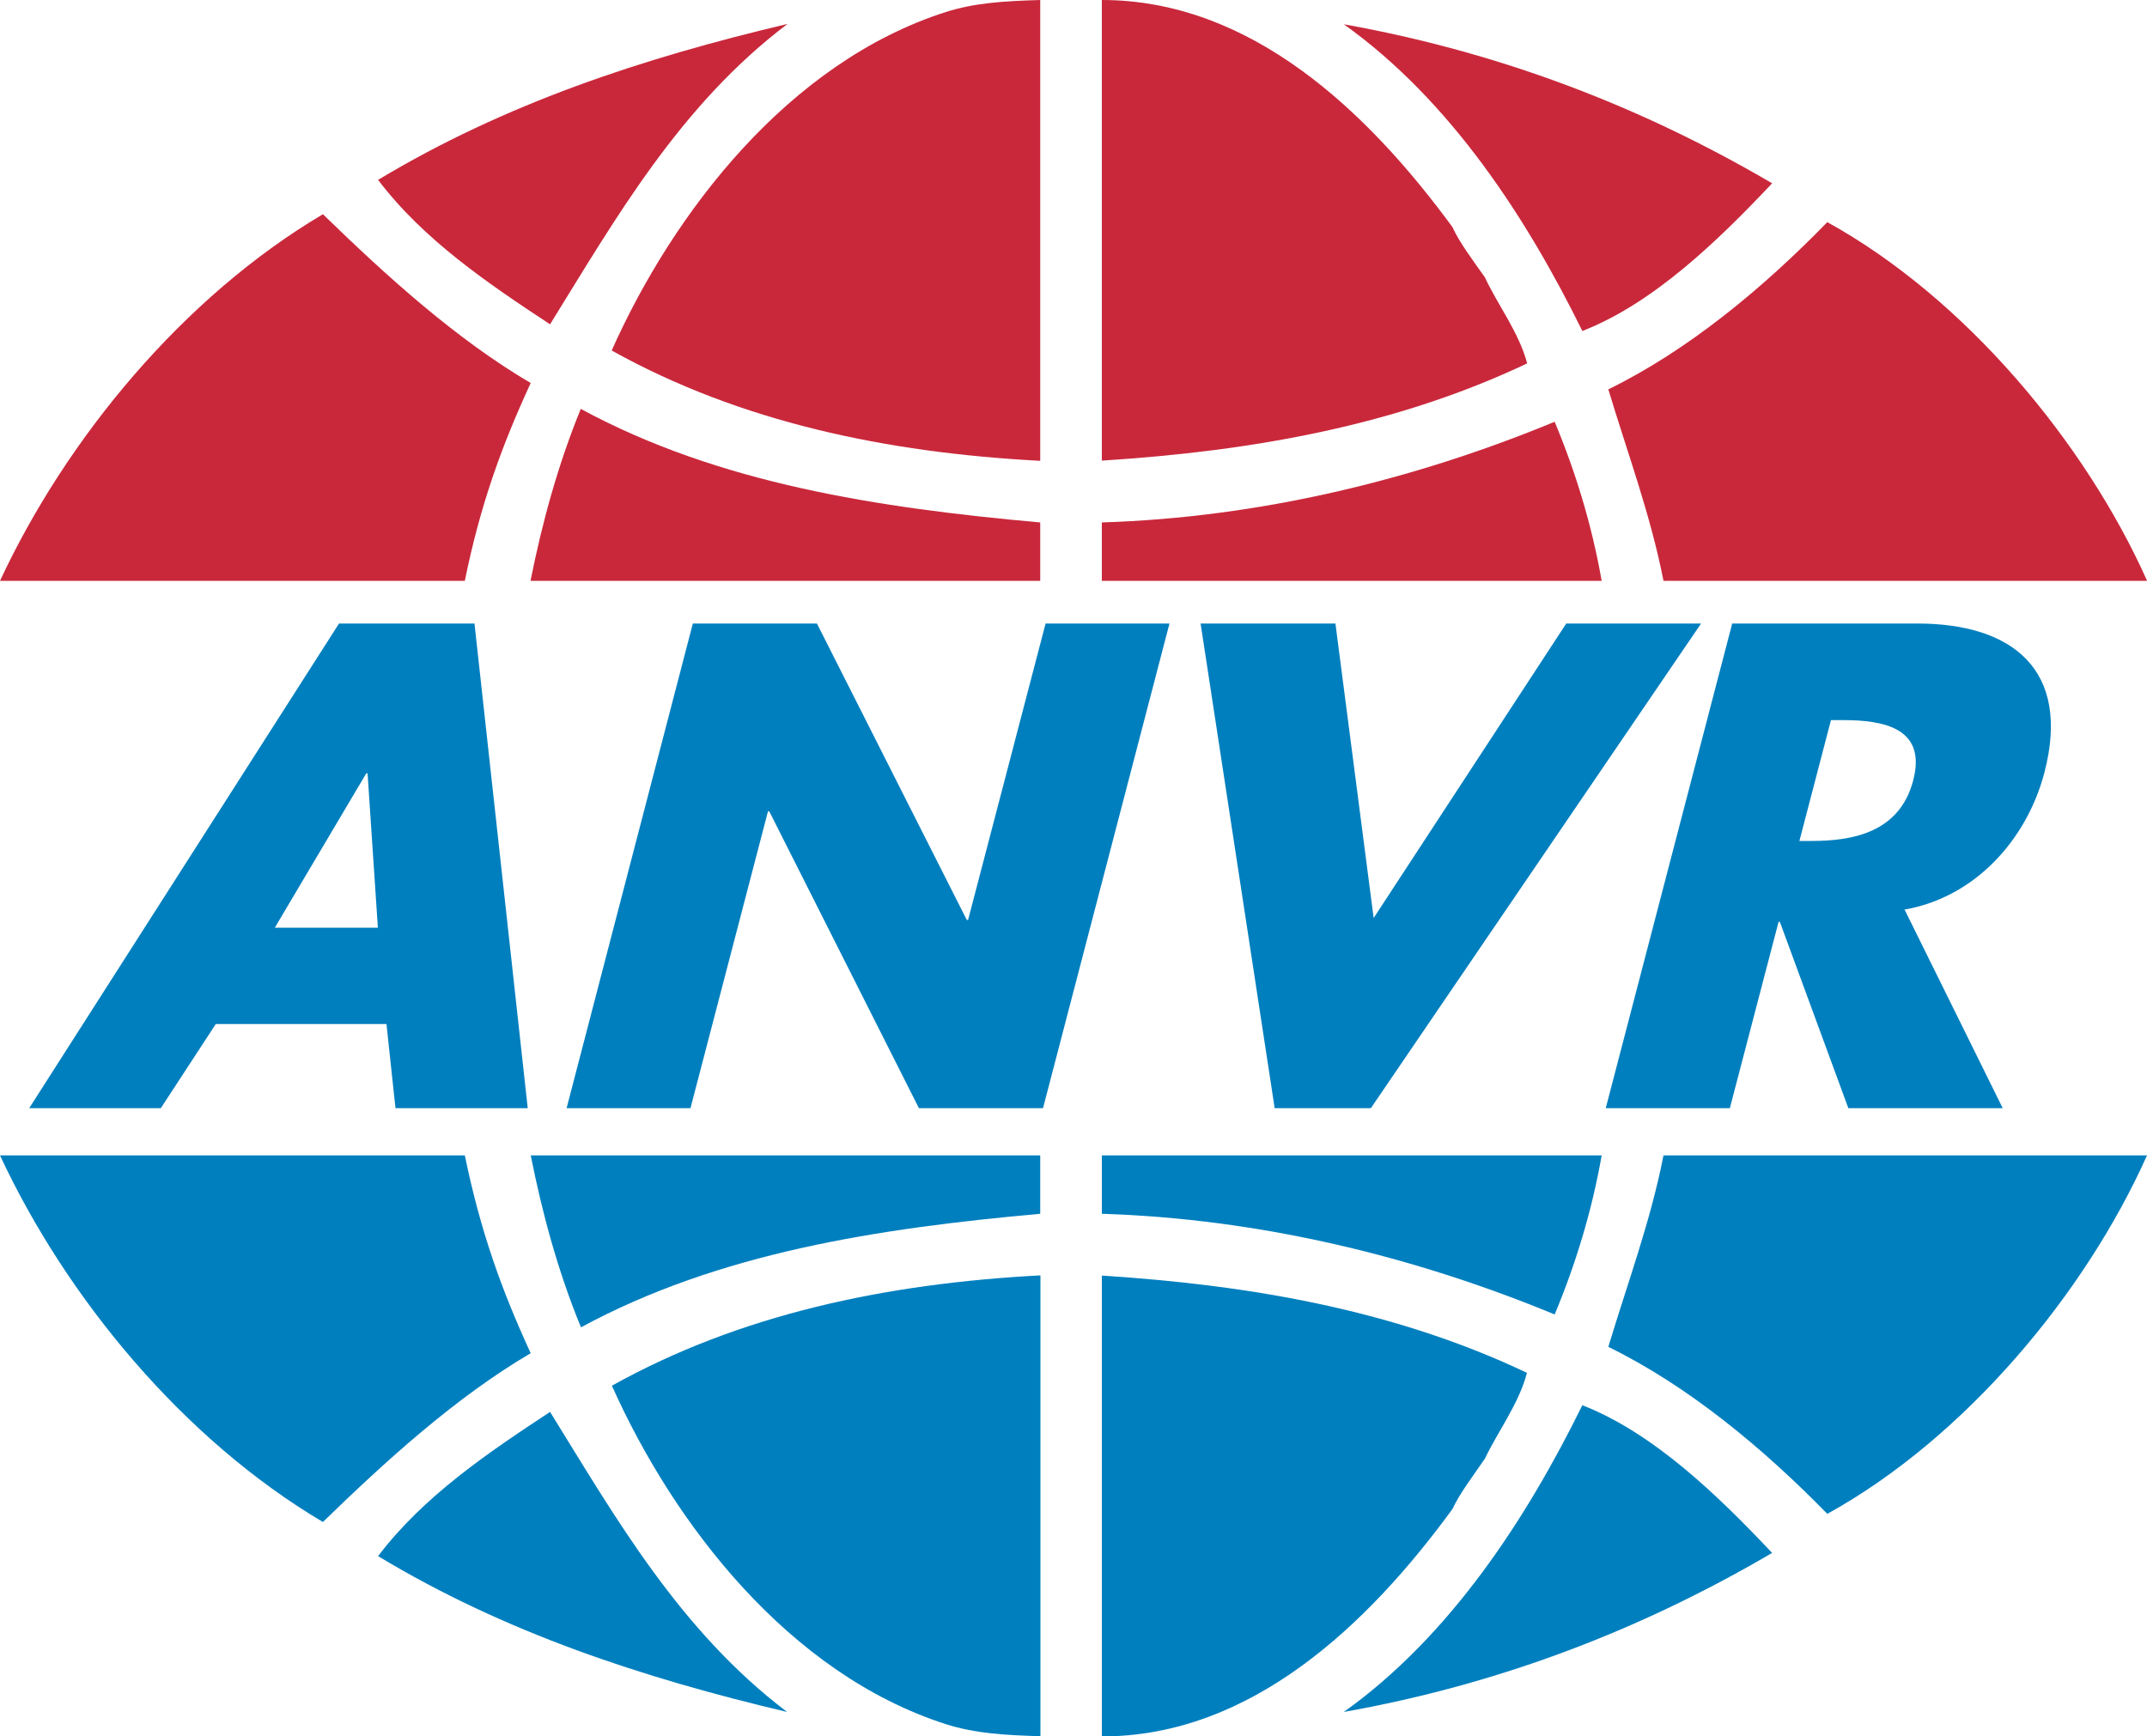 <?xml version="1.0" encoding="UTF-8"?>
<svg xmlns="http://www.w3.org/2000/svg" id="Laag_1" viewBox="0 0 100 80.89">
  <defs>
    <style>.cls-1{fill:#c9283b;}.cls-1,.cls-2{fill-rule:evenodd;}.cls-2{fill:#007fbe;}</style>
  </defs>
  <path class="cls-1" d="m48.45,24.34v2.72h-23.74c.54-2.72,1.29-5.44,2.34-8.01,6.42,3.48,13.83,4.61,21.39,5.29h0Z"></path>
  <path class="cls-1" d="m72.41,19.65c.98,2.34,1.74,4.84,2.19,7.41h-23.28v-2.72c7.33-.23,14.51-1.97,21.09-4.69h0Z"></path>
  <path class="cls-1" d="m48.45,21.47c-7.18-.38-13.98-1.81-19.96-5.14,2.87-6.43,8.23-13.42,15.56-15.77,1.36-.43,2.71-.51,4.4-.56v21.47h0Z"></path>
  <path class="cls-1" d="m67.65,10.58c.3.68.98,1.59,1.51,2.34.6,1.29,1.59,2.57,1.97,4.01-6.05,2.87-12.7,4.08-19.81,4.53V0c6.96,0,12.4,5.22,16.33,10.58h0Z"></path>
  <path class="cls-1" d="m36.66,1.13c-4.99,3.78-7.97,9.02-11.04,13.98-2.87-1.89-5.89-3.93-8.01-6.73,5.9-3.55,12.32-5.67,19.05-7.26h0Z"></path>
  <path class="cls-1" d="m82.54,8.54c-2.5,2.65-5.52,5.59-8.84,6.88-2.57-5.22-6.12-10.73-11.11-14.29,7.18,1.29,13.76,3.78,19.95,7.41h0Z"></path>
  <path class="cls-1" d="m24.72,17.84c-1.36,2.95-2.35,5.68-3.07,9.22H0c3.1-6.65,8.54-13.23,15.04-17.08,2.95,2.87,6.2,5.82,9.67,7.86h0Z"></path>
  <path class="cls-1" d="m100,27.06h-22.52c-.61-3.1-1.66-5.9-2.57-8.92,3.7-1.81,7.18-4.69,10.2-7.79,6.43,3.55,12.02,10.28,14.89,16.7h0Z"></path>
  <path class="cls-2" d="m17.61,43.22h-4.81l4.26-7.19h.06l.48,7.19h0Zm.39,4.49l.42,3.92h6.16l-2.48-22.58h-6.31L1.36,51.63h6.13l2.56-3.92h7.96Z"></path>
  <polygon class="cls-2" points="32.27 29.05 38.05 29.05 45.03 42.86 45.09 42.86 48.7 29.05 54.47 29.05 48.58 51.63 42.8 51.63 35.83 37.8 35.77 37.8 32.16 51.63 26.39 51.63 32.27 29.05 32.27 29.05"></polygon>
  <polygon class="cls-2" points="63.98 42.77 72.95 29.05 79.23 29.05 63.85 51.63 59.37 51.63 55.92 29.05 62.2 29.05 63.98 42.77 63.98 42.77"></polygon>
  <path class="cls-2" d="m85.28,33.55h.56c1.89,0,3.91.36,3.27,2.81-.64,2.45-2.86,2.82-4.74,2.82h-.56l1.47-5.63h0Zm3.41,8.83c3.3-.57,5.71-3.26,6.53-6.38,1.26-4.82-1.52-6.95-5.91-6.95h-8.63l-5.89,22.58h5.78l2.27-8.68h.06l3.19,8.68h7.19l-4.57-9.25h0Z"></path>
  <path class="cls-2" d="m48.45,59.42c-7.18.38-13.98,1.81-19.95,5.14,2.87,6.42,8.23,13.42,15.56,15.77,1.36.43,2.71.51,4.4.56v-21.47h0Z"></path>
  <path class="cls-2" d="m67.65,70.31c.3-.68.99-1.59,1.51-2.35.61-1.28,1.59-2.57,1.96-4-6.04-2.87-12.7-4.08-19.8-4.53v21.47c6.96,0,12.4-5.22,16.32-10.58h0Z"></path>
  <path class="cls-2" d="m36.66,79.76c-4.99-3.78-7.97-9.02-11.04-13.98-2.87,1.89-5.9,3.93-8.01,6.72,5.9,3.56,12.32,5.67,19.05,7.26h0Z"></path>
  <path class="cls-2" d="m82.54,72.35c-2.49-2.64-5.52-5.59-8.84-6.88-2.57,5.22-6.12,10.73-11.11,14.29,7.18-1.28,13.76-3.78,19.95-7.41h0Z"></path>
  <path class="cls-2" d="m24.72,63.05c-1.36-2.95-2.34-5.68-3.07-9.22H0c3.1,6.65,8.54,13.23,15.04,17.08,2.95-2.87,6.2-5.82,9.67-7.86h0Z"></path>
  <path class="cls-2" d="m100,53.83h-22.52c-.61,3.1-1.66,5.9-2.57,8.92,3.7,1.81,7.18,4.69,10.2,7.78,6.43-3.55,12.02-10.28,14.89-16.7h0Z"></path>
  <path class="cls-2" d="m48.45,56.55v-2.72h-23.73c.54,2.72,1.28,5.44,2.34,8.01,6.42-3.48,13.83-4.61,21.39-5.29h0Z"></path>
  <path class="cls-2" d="m72.41,61.24c.98-2.34,1.74-4.84,2.19-7.41h-23.28v2.72c7.33.23,14.51,1.97,21.09,4.69h0Z"></path>
</svg>
